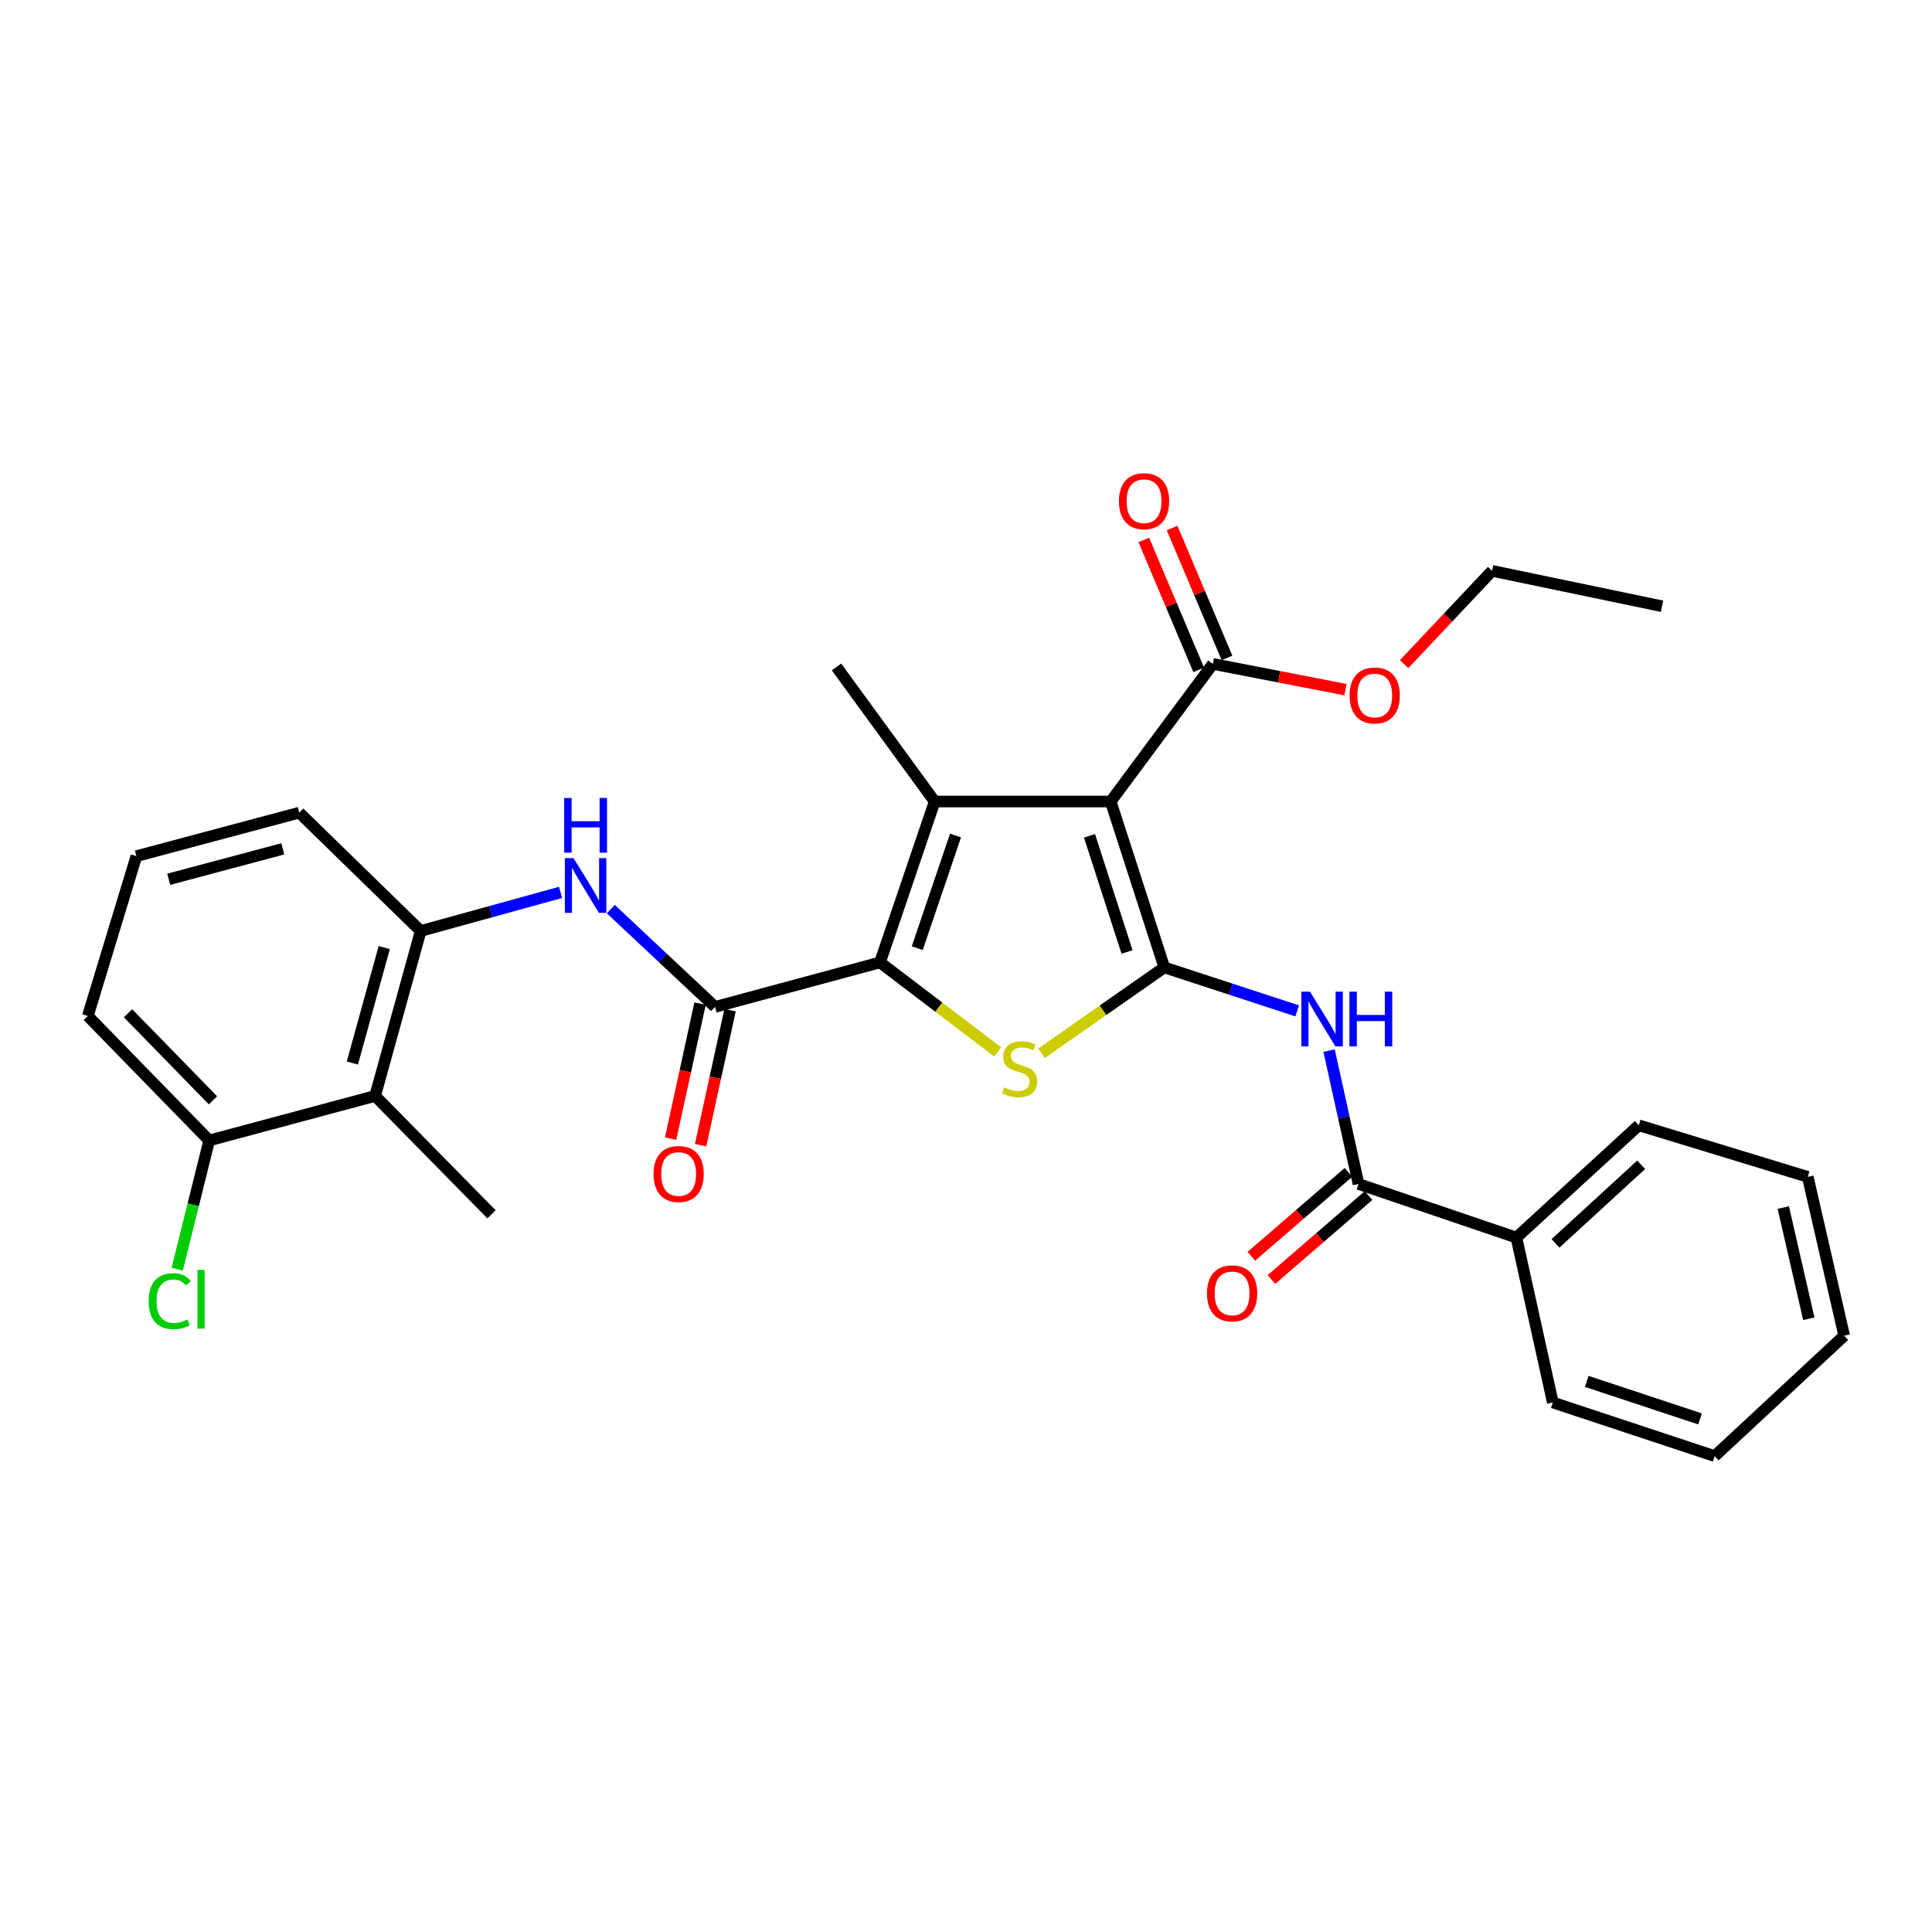 <?xml version='1.0' encoding='iso-8859-1'?>
<svg version='1.1' baseProfile='full'
              xmlns='http://www.w3.org/2000/svg'
                      xmlns:rdkit='http://www.rdkit.org/xml'
                      xmlns:xlink='http://www.w3.org/1999/xlink'
                  xml:space='preserve'
width='1000px' height='1000px' viewBox='0 0 1000 1000'>
<!-- END OF HEADER -->
<rect style='opacity:1.0;fill:#FFFFFF;stroke:none' width='1000' height='1000' x='0' y='0'> </rect>
<path class='bond-0' d='M 602.64,500.726 L 574.889,414.862' style='fill:none;fill-rule:evenodd;stroke:#000000;stroke-width:6px;stroke-linecap:butt;stroke-linejoin:miter;stroke-opacity:1' />
<path class='bond-0' d='M 583.355,492.734 L 563.929,432.629' style='fill:none;fill-rule:evenodd;stroke:#000000;stroke-width:6px;stroke-linecap:butt;stroke-linejoin:miter;stroke-opacity:1' />
<path class='bond-3' d='M 602.64,500.726 L 570.882,522.943' style='fill:none;fill-rule:evenodd;stroke:#000000;stroke-width:6px;stroke-linecap:butt;stroke-linejoin:miter;stroke-opacity:1' />
<path class='bond-3' d='M 570.882,522.943 L 539.124,545.159' style='fill:none;fill-rule:evenodd;stroke:#CCCC00;stroke-width:6px;stroke-linecap:butt;stroke-linejoin:miter;stroke-opacity:1' />
<path class='bond-5' d='M 602.64,500.726 L 637.035,511.977' style='fill:none;fill-rule:evenodd;stroke:#000000;stroke-width:6px;stroke-linecap:butt;stroke-linejoin:miter;stroke-opacity:1' />
<path class='bond-5' d='M 637.035,511.977 L 671.43,523.227' style='fill:none;fill-rule:evenodd;stroke:#0000FF;stroke-width:6px;stroke-linecap:butt;stroke-linejoin:miter;stroke-opacity:1' />
<path class='bond-2' d='M 574.889,414.862 L 483.781,414.862' style='fill:none;fill-rule:evenodd;stroke:#000000;stroke-width:6px;stroke-linecap:butt;stroke-linejoin:miter;stroke-opacity:1' />
<path class='bond-8' d='M 574.889,414.862 L 627.768,343.637' style='fill:none;fill-rule:evenodd;stroke:#000000;stroke-width:6px;stroke-linecap:butt;stroke-linejoin:miter;stroke-opacity:1' />
<path class='bond-1' d='M 455.483,498.139 L 485.946,521.308' style='fill:none;fill-rule:evenodd;stroke:#000000;stroke-width:6px;stroke-linecap:butt;stroke-linejoin:miter;stroke-opacity:1' />
<path class='bond-1' d='M 485.946,521.308 L 516.409,544.477' style='fill:none;fill-rule:evenodd;stroke:#CCCC00;stroke-width:6px;stroke-linecap:butt;stroke-linejoin:miter;stroke-opacity:1' />
<path class='bond-4' d='M 455.483,498.139 L 370.113,521.166' style='fill:none;fill-rule:evenodd;stroke:#000000;stroke-width:6px;stroke-linecap:butt;stroke-linejoin:miter;stroke-opacity:1' />
<path class='bond-30' d='M 455.483,498.139 L 483.781,414.862' style='fill:none;fill-rule:evenodd;stroke:#000000;stroke-width:6px;stroke-linecap:butt;stroke-linejoin:miter;stroke-opacity:1' />
<path class='bond-30' d='M 474.775,490.761 L 494.584,432.467' style='fill:none;fill-rule:evenodd;stroke:#000000;stroke-width:6px;stroke-linecap:butt;stroke-linejoin:miter;stroke-opacity:1' />
<path class='bond-16' d='M 483.781,414.862 L 432.969,345.217' style='fill:none;fill-rule:evenodd;stroke:#000000;stroke-width:6px;stroke-linecap:butt;stroke-linejoin:miter;stroke-opacity:1' />
<path class='bond-7' d='M 370.113,521.166 L 343.129,495.86' style='fill:none;fill-rule:evenodd;stroke:#000000;stroke-width:6px;stroke-linecap:butt;stroke-linejoin:miter;stroke-opacity:1' />
<path class='bond-7' d='M 343.129,495.86 L 316.145,470.554' style='fill:none;fill-rule:evenodd;stroke:#0000FF;stroke-width:6px;stroke-linecap:butt;stroke-linejoin:miter;stroke-opacity:1' />
<path class='bond-11' d='M 362.35,519.472 L 354.728,554.412' style='fill:none;fill-rule:evenodd;stroke:#000000;stroke-width:6px;stroke-linecap:butt;stroke-linejoin:miter;stroke-opacity:1' />
<path class='bond-11' d='M 354.728,554.412 L 347.106,589.352' style='fill:none;fill-rule:evenodd;stroke:#FF0000;stroke-width:6px;stroke-linecap:butt;stroke-linejoin:miter;stroke-opacity:1' />
<path class='bond-11' d='M 377.877,522.859 L 370.255,557.799' style='fill:none;fill-rule:evenodd;stroke:#000000;stroke-width:6px;stroke-linecap:butt;stroke-linejoin:miter;stroke-opacity:1' />
<path class='bond-11' d='M 370.255,557.799 L 362.633,592.74' style='fill:none;fill-rule:evenodd;stroke:#FF0000;stroke-width:6px;stroke-linecap:butt;stroke-linejoin:miter;stroke-opacity:1' />
<path class='bond-6' d='M 687.928,543.789 L 695.548,578.301' style='fill:none;fill-rule:evenodd;stroke:#0000FF;stroke-width:6px;stroke-linecap:butt;stroke-linejoin:miter;stroke-opacity:1' />
<path class='bond-6' d='M 695.548,578.301 L 703.169,612.813' style='fill:none;fill-rule:evenodd;stroke:#000000;stroke-width:6px;stroke-linecap:butt;stroke-linejoin:miter;stroke-opacity:1' />
<path class='bond-13' d='M 697.973,606.8 L 672.833,628.525' style='fill:none;fill-rule:evenodd;stroke:#000000;stroke-width:6px;stroke-linecap:butt;stroke-linejoin:miter;stroke-opacity:1' />
<path class='bond-13' d='M 672.833,628.525 L 647.694,650.249' style='fill:none;fill-rule:evenodd;stroke:#FF0000;stroke-width:6px;stroke-linecap:butt;stroke-linejoin:miter;stroke-opacity:1' />
<path class='bond-13' d='M 708.365,618.825 L 683.225,640.55' style='fill:none;fill-rule:evenodd;stroke:#000000;stroke-width:6px;stroke-linecap:butt;stroke-linejoin:miter;stroke-opacity:1' />
<path class='bond-13' d='M 683.225,640.55 L 658.085,662.274' style='fill:none;fill-rule:evenodd;stroke:#FF0000;stroke-width:6px;stroke-linecap:butt;stroke-linejoin:miter;stroke-opacity:1' />
<path class='bond-14' d='M 703.169,612.813 L 784.883,640.572' style='fill:none;fill-rule:evenodd;stroke:#000000;stroke-width:6px;stroke-linecap:butt;stroke-linejoin:miter;stroke-opacity:1' />
<path class='bond-9' d='M 290.155,461.901 L 253.951,471.889' style='fill:none;fill-rule:evenodd;stroke:#0000FF;stroke-width:6px;stroke-linecap:butt;stroke-linejoin:miter;stroke-opacity:1' />
<path class='bond-9' d='M 253.951,471.889 L 217.748,481.876' style='fill:none;fill-rule:evenodd;stroke:#000000;stroke-width:6px;stroke-linecap:butt;stroke-linejoin:miter;stroke-opacity:1' />
<path class='bond-15' d='M 635.088,340.545 L 620.884,306.918' style='fill:none;fill-rule:evenodd;stroke:#000000;stroke-width:6px;stroke-linecap:butt;stroke-linejoin:miter;stroke-opacity:1' />
<path class='bond-15' d='M 620.884,306.918 L 606.68,273.291' style='fill:none;fill-rule:evenodd;stroke:#FF0000;stroke-width:6px;stroke-linecap:butt;stroke-linejoin:miter;stroke-opacity:1' />
<path class='bond-15' d='M 620.447,346.729 L 606.244,313.102' style='fill:none;fill-rule:evenodd;stroke:#000000;stroke-width:6px;stroke-linecap:butt;stroke-linejoin:miter;stroke-opacity:1' />
<path class='bond-15' d='M 606.244,313.102 L 592.04,279.475' style='fill:none;fill-rule:evenodd;stroke:#FF0000;stroke-width:6px;stroke-linecap:butt;stroke-linejoin:miter;stroke-opacity:1' />
<path class='bond-17' d='M 627.768,343.637 L 662.095,350.296' style='fill:none;fill-rule:evenodd;stroke:#000000;stroke-width:6px;stroke-linecap:butt;stroke-linejoin:miter;stroke-opacity:1' />
<path class='bond-17' d='M 662.095,350.296 L 696.423,356.955' style='fill:none;fill-rule:evenodd;stroke:#FF0000;stroke-width:6px;stroke-linecap:butt;stroke-linejoin:miter;stroke-opacity:1' />
<path class='bond-10' d='M 217.748,481.876 L 194.165,567.263' style='fill:none;fill-rule:evenodd;stroke:#000000;stroke-width:6px;stroke-linecap:butt;stroke-linejoin:miter;stroke-opacity:1' />
<path class='bond-10' d='M 198.891,490.453 L 182.383,550.224' style='fill:none;fill-rule:evenodd;stroke:#000000;stroke-width:6px;stroke-linecap:butt;stroke-linejoin:miter;stroke-opacity:1' />
<path class='bond-19' d='M 217.748,481.876 L 154.901,420.627' style='fill:none;fill-rule:evenodd;stroke:#000000;stroke-width:6px;stroke-linecap:butt;stroke-linejoin:miter;stroke-opacity:1' />
<path class='bond-12' d='M 194.165,567.263 L 108.283,590.298' style='fill:none;fill-rule:evenodd;stroke:#000000;stroke-width:6px;stroke-linecap:butt;stroke-linejoin:miter;stroke-opacity:1' />
<path class='bond-20' d='M 194.165,567.263 L 254.407,628.529' style='fill:none;fill-rule:evenodd;stroke:#000000;stroke-width:6px;stroke-linecap:butt;stroke-linejoin:miter;stroke-opacity:1' />
<path class='bond-18' d='M 108.283,590.298 L 100.007,623.61' style='fill:none;fill-rule:evenodd;stroke:#000000;stroke-width:6px;stroke-linecap:butt;stroke-linejoin:miter;stroke-opacity:1' />
<path class='bond-18' d='M 100.007,623.61 L 91.731,656.921' style='fill:none;fill-rule:evenodd;stroke:#00CC00;stroke-width:6px;stroke-linecap:butt;stroke-linejoin:miter;stroke-opacity:1' />
<path class='bond-32' d='M 108.283,590.298 L 45.455,525.88' style='fill:none;fill-rule:evenodd;stroke:#000000;stroke-width:6px;stroke-linecap:butt;stroke-linejoin:miter;stroke-opacity:1' />
<path class='bond-32' d='M 110.236,569.539 L 66.256,524.447' style='fill:none;fill-rule:evenodd;stroke:#000000;stroke-width:6px;stroke-linecap:butt;stroke-linejoin:miter;stroke-opacity:1' />
<path class='bond-23' d='M 784.883,640.572 L 848.233,582.449' style='fill:none;fill-rule:evenodd;stroke:#000000;stroke-width:6px;stroke-linecap:butt;stroke-linejoin:miter;stroke-opacity:1' />
<path class='bond-23' d='M 805.13,643.564 L 849.475,602.878' style='fill:none;fill-rule:evenodd;stroke:#000000;stroke-width:6px;stroke-linecap:butt;stroke-linejoin:miter;stroke-opacity:1' />
<path class='bond-24' d='M 784.883,640.572 L 803.734,725.924' style='fill:none;fill-rule:evenodd;stroke:#000000;stroke-width:6px;stroke-linecap:butt;stroke-linejoin:miter;stroke-opacity:1' />
<path class='bond-25' d='M 726.77,343.758 L 749.536,319.616' style='fill:none;fill-rule:evenodd;stroke:#FF0000;stroke-width:6px;stroke-linecap:butt;stroke-linejoin:miter;stroke-opacity:1' />
<path class='bond-25' d='M 749.536,319.616 L 772.302,295.473' style='fill:none;fill-rule:evenodd;stroke:#000000;stroke-width:6px;stroke-linecap:butt;stroke-linejoin:miter;stroke-opacity:1' />
<path class='bond-21' d='M 154.901,420.627 L 70.6,443.142' style='fill:none;fill-rule:evenodd;stroke:#000000;stroke-width:6px;stroke-linecap:butt;stroke-linejoin:miter;stroke-opacity:1' />
<path class='bond-21' d='M 146.357,439.359 L 87.346,455.119' style='fill:none;fill-rule:evenodd;stroke:#000000;stroke-width:6px;stroke-linecap:butt;stroke-linejoin:miter;stroke-opacity:1' />
<path class='bond-22' d='M 70.6,443.142 L 45.455,525.88' style='fill:none;fill-rule:evenodd;stroke:#000000;stroke-width:6px;stroke-linecap:butt;stroke-linejoin:miter;stroke-opacity:1' />
<path class='bond-27' d='M 848.233,582.449 L 935.695,609.149' style='fill:none;fill-rule:evenodd;stroke:#000000;stroke-width:6px;stroke-linecap:butt;stroke-linejoin:miter;stroke-opacity:1' />
<path class='bond-28' d='M 803.734,725.924 L 887.514,753.683' style='fill:none;fill-rule:evenodd;stroke:#000000;stroke-width:6px;stroke-linecap:butt;stroke-linejoin:miter;stroke-opacity:1' />
<path class='bond-28' d='M 821.299,715.002 L 879.946,734.433' style='fill:none;fill-rule:evenodd;stroke:#000000;stroke-width:6px;stroke-linecap:butt;stroke-linejoin:miter;stroke-opacity:1' />
<path class='bond-26' d='M 772.302,295.473 L 860.267,313.794' style='fill:none;fill-rule:evenodd;stroke:#000000;stroke-width:6px;stroke-linecap:butt;stroke-linejoin:miter;stroke-opacity:1' />
<path class='bond-31' d='M 935.695,609.149 L 954.545,691.366' style='fill:none;fill-rule:evenodd;stroke:#000000;stroke-width:6px;stroke-linecap:butt;stroke-linejoin:miter;stroke-opacity:1' />
<path class='bond-31' d='M 923.032,625.033 L 936.227,682.585' style='fill:none;fill-rule:evenodd;stroke:#000000;stroke-width:6px;stroke-linecap:butt;stroke-linejoin:miter;stroke-opacity:1' />
<path class='bond-29' d='M 887.514,753.683 L 954.545,691.366' style='fill:none;fill-rule:evenodd;stroke:#000000;stroke-width:6px;stroke-linecap:butt;stroke-linejoin:miter;stroke-opacity:1' />
<path  class='atom-4' d='M 519.759 562.83
Q 520.079 562.95, 521.399 563.51
Q 522.719 564.07, 524.159 564.43
Q 525.639 564.75, 527.079 564.75
Q 529.759 564.75, 531.319 563.47
Q 532.879 562.15, 532.879 559.87
Q 532.879 558.31, 532.079 557.35
Q 531.319 556.39, 530.119 555.87
Q 528.919 555.35, 526.919 554.75
Q 524.399 553.99, 522.879 553.27
Q 521.399 552.55, 520.319 551.03
Q 519.279 549.51, 519.279 546.95
Q 519.279 543.39, 521.679 541.19
Q 524.119 538.99, 528.919 538.99
Q 532.199 538.99, 535.919 540.55
L 534.999 543.63
Q 531.599 542.23, 529.039 542.23
Q 526.279 542.23, 524.759 543.39
Q 523.239 544.51, 523.279 546.47
Q 523.279 547.99, 524.039 548.91
Q 524.839 549.83, 525.959 550.35
Q 527.119 550.87, 529.039 551.47
Q 531.599 552.27, 533.119 553.07
Q 534.639 553.87, 535.719 555.51
Q 536.839 557.11, 536.839 559.87
Q 536.839 563.79, 534.199 565.91
Q 531.599 567.99, 527.239 567.99
Q 524.719 567.99, 522.799 567.43
Q 520.919 566.91, 518.679 565.99
L 519.759 562.83
' fill='#CCCC00'/>
<path  class='atom-6' d='M 678.059 513.283
L 687.339 528.283
Q 688.259 529.763, 689.739 532.443
Q 691.219 535.123, 691.299 535.283
L 691.299 513.283
L 695.059 513.283
L 695.059 541.603
L 691.179 541.603
L 681.219 525.203
Q 680.059 523.283, 678.819 521.083
Q 677.619 518.883, 677.259 518.203
L 677.259 541.603
L 673.579 541.603
L 673.579 513.283
L 678.059 513.283
' fill='#0000FF'/>
<path  class='atom-6' d='M 698.459 513.283
L 702.299 513.283
L 702.299 525.323
L 716.779 525.323
L 716.779 513.283
L 720.619 513.283
L 720.619 541.603
L 716.779 541.603
L 716.779 528.523
L 702.299 528.523
L 702.299 541.603
L 698.459 541.603
L 698.459 513.283
' fill='#0000FF'/>
<path  class='atom-8' d='M 296.849 444.168
L 306.129 459.168
Q 307.049 460.648, 308.529 463.328
Q 310.009 466.008, 310.089 466.168
L 310.089 444.168
L 313.849 444.168
L 313.849 472.488
L 309.969 472.488
L 300.009 456.088
Q 298.849 454.168, 297.609 451.968
Q 296.409 449.768, 296.049 449.088
L 296.049 472.488
L 292.369 472.488
L 292.369 444.168
L 296.849 444.168
' fill='#0000FF'/>
<path  class='atom-8' d='M 292.029 413.016
L 295.869 413.016
L 295.869 425.056
L 310.349 425.056
L 310.349 413.016
L 314.189 413.016
L 314.189 441.336
L 310.349 441.336
L 310.349 428.256
L 295.869 428.256
L 295.869 441.336
L 292.029 441.336
L 292.029 413.016
' fill='#0000FF'/>
<path  class='atom-12' d='M 338.263 607.657
Q 338.263 600.857, 341.623 597.057
Q 344.983 593.257, 351.263 593.257
Q 357.543 593.257, 360.903 597.057
Q 364.263 600.857, 364.263 607.657
Q 364.263 614.537, 360.863 618.457
Q 357.463 622.337, 351.263 622.337
Q 345.023 622.337, 341.623 618.457
Q 338.263 614.577, 338.263 607.657
M 351.263 619.137
Q 355.583 619.137, 357.903 616.257
Q 360.263 613.337, 360.263 607.657
Q 360.263 602.097, 357.903 599.297
Q 355.583 596.457, 351.263 596.457
Q 346.943 596.457, 344.583 599.257
Q 342.263 602.057, 342.263 607.657
Q 342.263 613.377, 344.583 616.257
Q 346.943 619.137, 351.263 619.137
' fill='#FF0000'/>
<path  class='atom-14' d='M 624.727 669.444
Q 624.727 662.644, 628.087 658.844
Q 631.447 655.044, 637.727 655.044
Q 644.007 655.044, 647.367 658.844
Q 650.727 662.644, 650.727 669.444
Q 650.727 676.324, 647.327 680.244
Q 643.927 684.124, 637.727 684.124
Q 631.487 684.124, 628.087 680.244
Q 624.727 676.364, 624.727 669.444
M 637.727 680.924
Q 642.047 680.924, 644.367 678.044
Q 646.727 675.124, 646.727 669.444
Q 646.727 663.884, 644.367 661.084
Q 642.047 658.244, 637.727 658.244
Q 633.407 658.244, 631.047 661.044
Q 628.727 663.844, 628.727 669.444
Q 628.727 675.164, 631.047 678.044
Q 633.407 680.924, 637.727 680.924
' fill='#FF0000'/>
<path  class='atom-16' d='M 579.159 259.415
Q 579.159 252.615, 582.519 248.815
Q 585.879 245.015, 592.159 245.015
Q 598.439 245.015, 601.799 248.815
Q 605.159 252.615, 605.159 259.415
Q 605.159 266.295, 601.759 270.215
Q 598.359 274.095, 592.159 274.095
Q 585.919 274.095, 582.519 270.215
Q 579.159 266.335, 579.159 259.415
M 592.159 270.895
Q 596.479 270.895, 598.799 268.015
Q 601.159 265.095, 601.159 259.415
Q 601.159 253.855, 598.799 251.055
Q 596.479 248.215, 592.159 248.215
Q 587.839 248.215, 585.479 251.015
Q 583.159 253.815, 583.159 259.415
Q 583.159 265.135, 585.479 268.015
Q 587.839 270.895, 592.159 270.895
' fill='#FF0000'/>
<path  class='atom-18' d='M 698.557 359.971
Q 698.557 353.171, 701.917 349.371
Q 705.277 345.571, 711.557 345.571
Q 717.837 345.571, 721.197 349.371
Q 724.557 353.171, 724.557 359.971
Q 724.557 366.851, 721.157 370.771
Q 717.757 374.651, 711.557 374.651
Q 705.317 374.651, 701.917 370.771
Q 698.557 366.891, 698.557 359.971
M 711.557 371.451
Q 715.877 371.451, 718.197 368.571
Q 720.557 365.651, 720.557 359.971
Q 720.557 354.411, 718.197 351.611
Q 715.877 348.771, 711.557 348.771
Q 707.237 348.771, 704.877 351.571
Q 702.557 354.371, 702.557 359.971
Q 702.557 365.691, 704.877 368.571
Q 707.237 371.451, 711.557 371.451
' fill='#FF0000'/>
<path  class='atom-19' d='M 76.941 673.478
Q 76.941 666.438, 80.221 662.758
Q 83.541 659.038, 89.821 659.038
Q 95.661 659.038, 98.781 663.158
L 96.141 665.318
Q 93.861 662.318, 89.821 662.318
Q 85.541 662.318, 83.261 665.198
Q 81.021 668.038, 81.021 673.478
Q 81.021 679.078, 83.341 681.958
Q 85.701 684.838, 90.261 684.838
Q 93.381 684.838, 97.021 682.958
L 98.141 685.958
Q 96.661 686.918, 94.421 687.478
Q 92.181 688.038, 89.701 688.038
Q 83.541 688.038, 80.221 684.278
Q 76.941 680.518, 76.941 673.478
' fill='#00CC00'/>
<path  class='atom-19' d='M 102.221 657.318
L 105.901 657.318
L 105.901 687.678
L 102.221 687.678
L 102.221 657.318
' fill='#00CC00'/>
</svg>
